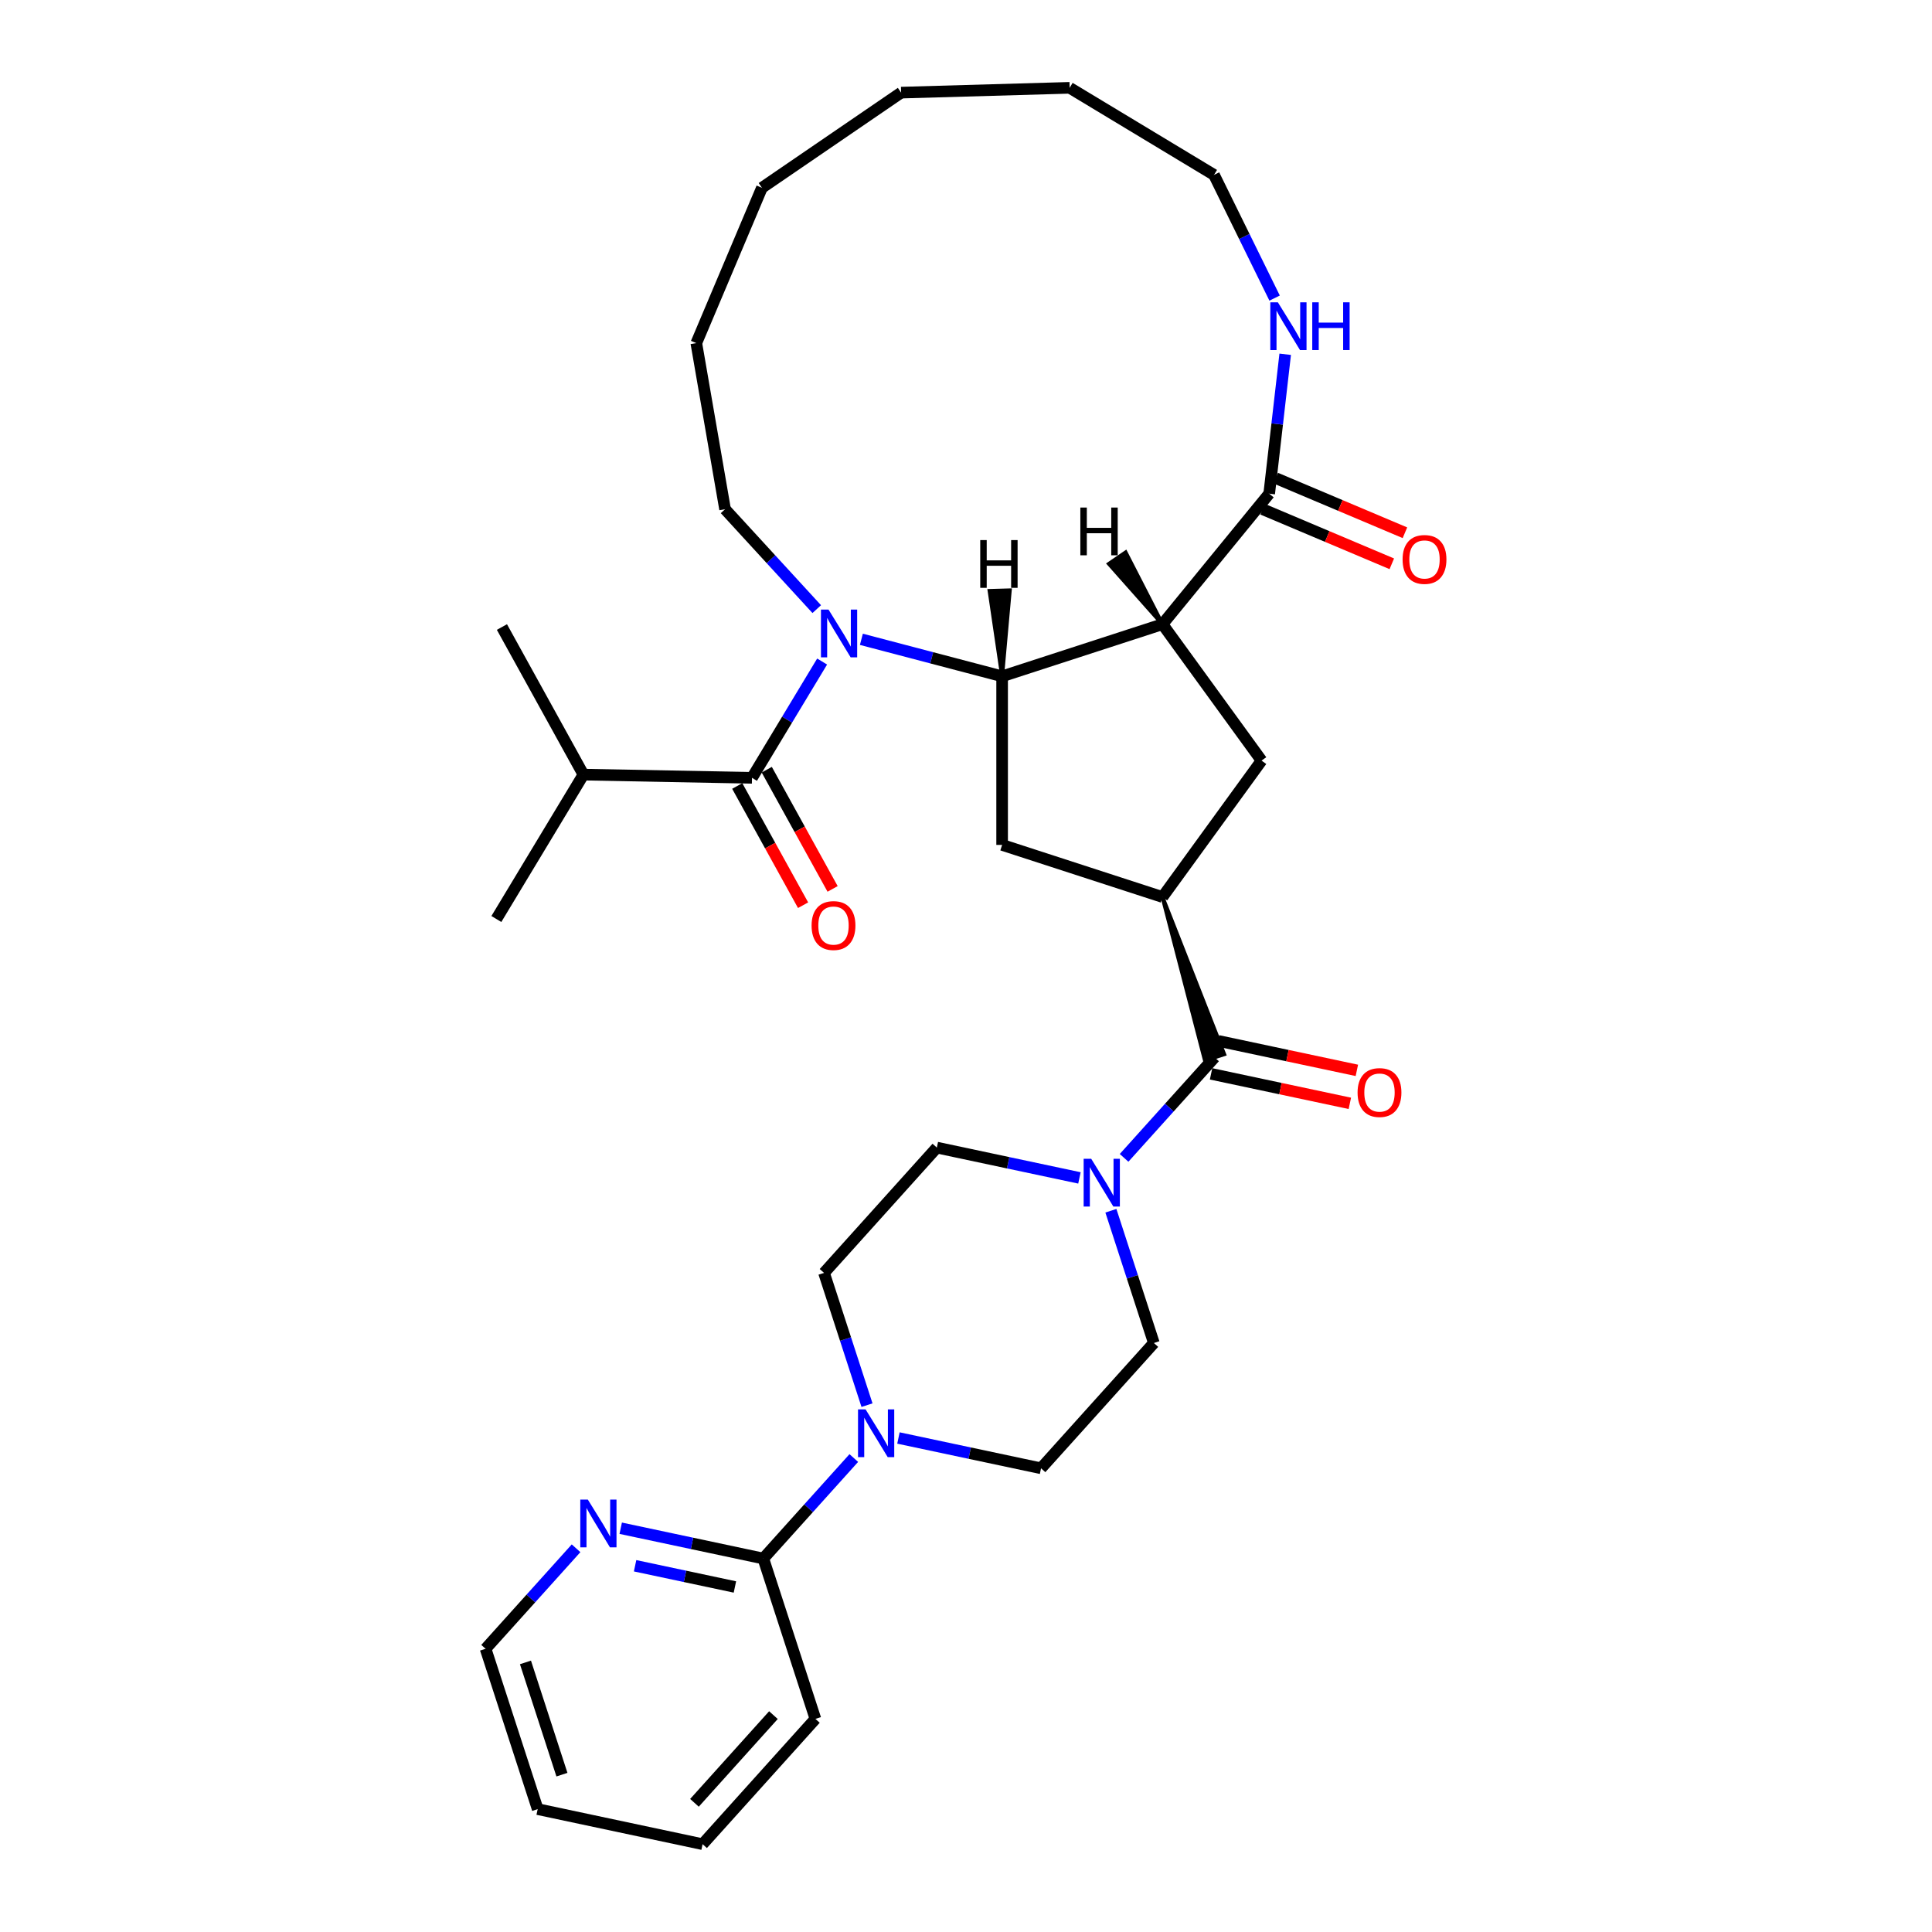 <?xml version='1.0' encoding='iso-8859-1'?>
<svg version='1.1' baseProfile='full'
              xmlns='http://www.w3.org/2000/svg'
                      xmlns:rdkit='http://www.rdkit.org/xml'
                      xmlns:xlink='http://www.w3.org/1999/xlink'
                  xml:space='preserve'
width='1000px' height='1000px' viewBox='0 0 1000 1000'>
<!-- END OF HEADER -->
<rect style='opacity:1.0;fill:#FFFFFF;stroke:none' width='1000' height='1000' x='0' y='0'> </rect>
<path class='bond-0' d='M 445.852,330.908 L 482.275,340.482' style='fill:none;fill-rule:evenodd;stroke:#0000FF;stroke-width:6px;stroke-linecap:butt;stroke-linejoin:miter;stroke-opacity:1' />
<path class='bond-0' d='M 482.275,340.482 L 518.699,350.056' style='fill:none;fill-rule:evenodd;stroke:#000000;stroke-width:6px;stroke-linecap:butt;stroke-linejoin:miter;stroke-opacity:1' />
<path class='bond-2' d='M 425.531,342.41 L 407.382,372.506' style='fill:none;fill-rule:evenodd;stroke:#0000FF;stroke-width:6px;stroke-linecap:butt;stroke-linejoin:miter;stroke-opacity:1' />
<path class='bond-2' d='M 407.382,372.506 L 389.233,402.603' style='fill:none;fill-rule:evenodd;stroke:#000000;stroke-width:6px;stroke-linecap:butt;stroke-linejoin:miter;stroke-opacity:1' />
<path class='bond-21' d='M 422.744,315.282 L 399.017,289.43' style='fill:none;fill-rule:evenodd;stroke:#0000FF;stroke-width:6px;stroke-linecap:butt;stroke-linejoin:miter;stroke-opacity:1' />
<path class='bond-21' d='M 399.017,289.43 L 375.29,263.578' style='fill:none;fill-rule:evenodd;stroke:#000000;stroke-width:6px;stroke-linecap:butt;stroke-linejoin:miter;stroke-opacity:1' />
<path class='bond-1' d='M 518.699,350.056 L 601.695,323.089' style='fill:none;fill-rule:evenodd;stroke:#000000;stroke-width:6px;stroke-linecap:butt;stroke-linejoin:miter;stroke-opacity:1' />
<path class='bond-8' d='M 518.699,350.056 L 518.699,437.324' style='fill:none;fill-rule:evenodd;stroke:#000000;stroke-width:6px;stroke-linecap:butt;stroke-linejoin:miter;stroke-opacity:1' />
<path class='bond-37' d='M 518.699,350.056 L 522.666,305.564 L 512.198,305.863 Z' style='fill:#000000;fill-rule:evenodd;fill-opacity:1;stroke:#000000;stroke-width:2px;stroke-linecap:butt;stroke-linejoin:miter;stroke-opacity:1;' />
<path class='bond-5' d='M 601.695,323.089 L 656.936,255.532' style='fill:none;fill-rule:evenodd;stroke:#000000;stroke-width:6px;stroke-linecap:butt;stroke-linejoin:miter;stroke-opacity:1' />
<path class='bond-6' d='M 601.695,323.089 L 652.989,393.69' style='fill:none;fill-rule:evenodd;stroke:#000000;stroke-width:6px;stroke-linecap:butt;stroke-linejoin:miter;stroke-opacity:1' />
<path class='bond-38' d='M 601.695,323.089 L 582.623,285.921 L 573.978,291.831 Z' style='fill:#000000;fill-rule:evenodd;fill-opacity:1;stroke:#000000;stroke-width:2px;stroke-linecap:butt;stroke-linejoin:miter;stroke-opacity:1;' />
<path class='bond-13' d='M 381.594,406.821 L 398.635,437.679' style='fill:none;fill-rule:evenodd;stroke:#000000;stroke-width:6px;stroke-linecap:butt;stroke-linejoin:miter;stroke-opacity:1' />
<path class='bond-13' d='M 398.635,437.679 L 415.675,468.536' style='fill:none;fill-rule:evenodd;stroke:#FF0000;stroke-width:6px;stroke-linecap:butt;stroke-linejoin:miter;stroke-opacity:1' />
<path class='bond-13' d='M 396.873,398.384 L 413.913,429.241' style='fill:none;fill-rule:evenodd;stroke:#000000;stroke-width:6px;stroke-linecap:butt;stroke-linejoin:miter;stroke-opacity:1' />
<path class='bond-13' d='M 413.913,429.241 L 430.954,460.098' style='fill:none;fill-rule:evenodd;stroke:#FF0000;stroke-width:6px;stroke-linecap:butt;stroke-linejoin:miter;stroke-opacity:1' />
<path class='bond-20' d='M 389.233,402.603 L 301.982,400.941' style='fill:none;fill-rule:evenodd;stroke:#000000;stroke-width:6px;stroke-linecap:butt;stroke-linejoin:miter;stroke-opacity:1' />
<path class='bond-3' d='M 601.695,464.291 L 518.699,437.324' style='fill:none;fill-rule:evenodd;stroke:#000000;stroke-width:6px;stroke-linecap:butt;stroke-linejoin:miter;stroke-opacity:1' />
<path class='bond-4' d='M 601.695,464.291 L 623.682,548.905 L 633.642,545.669 Z' style='fill:#000000;fill-rule:evenodd;fill-opacity:1;stroke:#000000;stroke-width:2px;stroke-linecap:butt;stroke-linejoin:miter;stroke-opacity:1;' />
<path class='bond-33' d='M 601.695,464.291 L 652.989,393.69' style='fill:none;fill-rule:evenodd;stroke:#000000;stroke-width:6px;stroke-linecap:butt;stroke-linejoin:miter;stroke-opacity:1' />
<path class='bond-7' d='M 628.662,547.287 L 605.242,573.297' style='fill:none;fill-rule:evenodd;stroke:#000000;stroke-width:6px;stroke-linecap:butt;stroke-linejoin:miter;stroke-opacity:1' />
<path class='bond-7' d='M 605.242,573.297 L 581.823,599.307' style='fill:none;fill-rule:evenodd;stroke:#0000FF;stroke-width:6px;stroke-linecap:butt;stroke-linejoin:miter;stroke-opacity:1' />
<path class='bond-18' d='M 626.848,555.823 L 662.765,563.458' style='fill:none;fill-rule:evenodd;stroke:#000000;stroke-width:6px;stroke-linecap:butt;stroke-linejoin:miter;stroke-opacity:1' />
<path class='bond-18' d='M 662.765,563.458 L 698.682,571.092' style='fill:none;fill-rule:evenodd;stroke:#FF0000;stroke-width:6px;stroke-linecap:butt;stroke-linejoin:miter;stroke-opacity:1' />
<path class='bond-18' d='M 630.476,538.751 L 666.393,546.386' style='fill:none;fill-rule:evenodd;stroke:#000000;stroke-width:6px;stroke-linecap:butt;stroke-linejoin:miter;stroke-opacity:1' />
<path class='bond-18' d='M 666.393,546.386 L 702.31,554.02' style='fill:none;fill-rule:evenodd;stroke:#FF0000;stroke-width:6px;stroke-linecap:butt;stroke-linejoin:miter;stroke-opacity:1' />
<path class='bond-11' d='M 656.936,255.532 L 661.076,219.452' style='fill:none;fill-rule:evenodd;stroke:#000000;stroke-width:6px;stroke-linecap:butt;stroke-linejoin:miter;stroke-opacity:1' />
<path class='bond-11' d='M 661.076,219.452 L 665.216,183.372' style='fill:none;fill-rule:evenodd;stroke:#0000FF;stroke-width:6px;stroke-linecap:butt;stroke-linejoin:miter;stroke-opacity:1' />
<path class='bond-19' d='M 653.539,263.57 L 686.968,277.697' style='fill:none;fill-rule:evenodd;stroke:#000000;stroke-width:6px;stroke-linecap:butt;stroke-linejoin:miter;stroke-opacity:1' />
<path class='bond-19' d='M 686.968,277.697 L 720.397,291.824' style='fill:none;fill-rule:evenodd;stroke:#FF0000;stroke-width:6px;stroke-linecap:butt;stroke-linejoin:miter;stroke-opacity:1' />
<path class='bond-19' d='M 660.333,247.493 L 693.762,261.62' style='fill:none;fill-rule:evenodd;stroke:#000000;stroke-width:6px;stroke-linecap:butt;stroke-linejoin:miter;stroke-opacity:1' />
<path class='bond-19' d='M 693.762,261.62 L 727.191,275.748' style='fill:none;fill-rule:evenodd;stroke:#FF0000;stroke-width:6px;stroke-linecap:butt;stroke-linejoin:miter;stroke-opacity:1' />
<path class='bond-14' d='M 558.714,609.684 L 521.811,601.84' style='fill:none;fill-rule:evenodd;stroke:#0000FF;stroke-width:6px;stroke-linecap:butt;stroke-linejoin:miter;stroke-opacity:1' />
<path class='bond-14' d='M 521.811,601.84 L 484.908,593.996' style='fill:none;fill-rule:evenodd;stroke:#000000;stroke-width:6px;stroke-linecap:butt;stroke-linejoin:miter;stroke-opacity:1' />
<path class='bond-15' d='M 574.993,626.678 L 586.114,660.907' style='fill:none;fill-rule:evenodd;stroke:#0000FF;stroke-width:6px;stroke-linecap:butt;stroke-linejoin:miter;stroke-opacity:1' />
<path class='bond-15' d='M 586.114,660.907 L 597.236,695.136' style='fill:none;fill-rule:evenodd;stroke:#000000;stroke-width:6px;stroke-linecap:butt;stroke-linejoin:miter;stroke-opacity:1' />
<path class='bond-9' d='M 465.036,744.3 L 501.939,752.144' style='fill:none;fill-rule:evenodd;stroke:#0000FF;stroke-width:6px;stroke-linecap:butt;stroke-linejoin:miter;stroke-opacity:1' />
<path class='bond-9' d='M 501.939,752.144 L 538.842,759.988' style='fill:none;fill-rule:evenodd;stroke:#000000;stroke-width:6px;stroke-linecap:butt;stroke-linejoin:miter;stroke-opacity:1' />
<path class='bond-10' d='M 441.928,754.677 L 418.508,780.687' style='fill:none;fill-rule:evenodd;stroke:#0000FF;stroke-width:6px;stroke-linecap:butt;stroke-linejoin:miter;stroke-opacity:1' />
<path class='bond-10' d='M 418.508,780.687 L 395.089,806.697' style='fill:none;fill-rule:evenodd;stroke:#000000;stroke-width:6px;stroke-linecap:butt;stroke-linejoin:miter;stroke-opacity:1' />
<path class='bond-35' d='M 448.758,727.306 L 437.636,693.077' style='fill:none;fill-rule:evenodd;stroke:#0000FF;stroke-width:6px;stroke-linecap:butt;stroke-linejoin:miter;stroke-opacity:1' />
<path class='bond-35' d='M 437.636,693.077 L 426.515,658.848' style='fill:none;fill-rule:evenodd;stroke:#000000;stroke-width:6px;stroke-linecap:butt;stroke-linejoin:miter;stroke-opacity:1' />
<path class='bond-12' d='M 395.089,806.697 L 358.185,798.853' style='fill:none;fill-rule:evenodd;stroke:#000000;stroke-width:6px;stroke-linecap:butt;stroke-linejoin:miter;stroke-opacity:1' />
<path class='bond-12' d='M 358.185,798.853 L 321.282,791.009' style='fill:none;fill-rule:evenodd;stroke:#0000FF;stroke-width:6px;stroke-linecap:butt;stroke-linejoin:miter;stroke-opacity:1' />
<path class='bond-12' d='M 380.389,821.416 L 354.557,815.925' style='fill:none;fill-rule:evenodd;stroke:#000000;stroke-width:6px;stroke-linecap:butt;stroke-linejoin:miter;stroke-opacity:1' />
<path class='bond-12' d='M 354.557,815.925 L 328.724,810.434' style='fill:none;fill-rule:evenodd;stroke:#0000FF;stroke-width:6px;stroke-linecap:butt;stroke-linejoin:miter;stroke-opacity:1' />
<path class='bond-22' d='M 395.089,806.697 L 422.056,889.693' style='fill:none;fill-rule:evenodd;stroke:#000000;stroke-width:6px;stroke-linecap:butt;stroke-linejoin:miter;stroke-opacity:1' />
<path class='bond-23' d='M 659.736,154.294 L 644.058,122.407' style='fill:none;fill-rule:evenodd;stroke:#0000FF;stroke-width:6px;stroke-linecap:butt;stroke-linejoin:miter;stroke-opacity:1' />
<path class='bond-23' d='M 644.058,122.407 L 628.38,90.519' style='fill:none;fill-rule:evenodd;stroke:#000000;stroke-width:6px;stroke-linecap:butt;stroke-linejoin:miter;stroke-opacity:1' />
<path class='bond-24' d='M 298.174,801.385 L 274.754,827.395' style='fill:none;fill-rule:evenodd;stroke:#0000FF;stroke-width:6px;stroke-linecap:butt;stroke-linejoin:miter;stroke-opacity:1' />
<path class='bond-24' d='M 274.754,827.395 L 251.335,853.405' style='fill:none;fill-rule:evenodd;stroke:#000000;stroke-width:6px;stroke-linecap:butt;stroke-linejoin:miter;stroke-opacity:1' />
<path class='bond-17' d='M 484.908,593.996 L 426.515,658.848' style='fill:none;fill-rule:evenodd;stroke:#000000;stroke-width:6px;stroke-linecap:butt;stroke-linejoin:miter;stroke-opacity:1' />
<path class='bond-16' d='M 597.236,695.136 L 538.842,759.988' style='fill:none;fill-rule:evenodd;stroke:#000000;stroke-width:6px;stroke-linecap:butt;stroke-linejoin:miter;stroke-opacity:1' />
<path class='bond-25' d='M 301.982,400.941 L 256.917,475.673' style='fill:none;fill-rule:evenodd;stroke:#000000;stroke-width:6px;stroke-linecap:butt;stroke-linejoin:miter;stroke-opacity:1' />
<path class='bond-26' d='M 301.982,400.941 L 259.795,324.548' style='fill:none;fill-rule:evenodd;stroke:#000000;stroke-width:6px;stroke-linecap:butt;stroke-linejoin:miter;stroke-opacity:1' />
<path class='bond-27' d='M 375.29,263.578 L 360.409,177.588' style='fill:none;fill-rule:evenodd;stroke:#000000;stroke-width:6px;stroke-linecap:butt;stroke-linejoin:miter;stroke-opacity:1' />
<path class='bond-29' d='M 422.056,889.693 L 363.662,954.545' style='fill:none;fill-rule:evenodd;stroke:#000000;stroke-width:6px;stroke-linecap:butt;stroke-linejoin:miter;stroke-opacity:1' />
<path class='bond-29' d='M 400.326,887.742 L 359.451,933.139' style='fill:none;fill-rule:evenodd;stroke:#000000;stroke-width:6px;stroke-linecap:butt;stroke-linejoin:miter;stroke-opacity:1' />
<path class='bond-34' d='M 628.38,90.519 L 553.648,45.455' style='fill:none;fill-rule:evenodd;stroke:#000000;stroke-width:6px;stroke-linecap:butt;stroke-linejoin:miter;stroke-opacity:1' />
<path class='bond-36' d='M 251.335,853.405 L 278.302,936.402' style='fill:none;fill-rule:evenodd;stroke:#000000;stroke-width:6px;stroke-linecap:butt;stroke-linejoin:miter;stroke-opacity:1' />
<path class='bond-36' d='M 271.979,860.461 L 290.856,918.559' style='fill:none;fill-rule:evenodd;stroke:#000000;stroke-width:6px;stroke-linecap:butt;stroke-linejoin:miter;stroke-opacity:1' />
<path class='bond-32' d='M 360.409,177.588 L 394.38,97.204' style='fill:none;fill-rule:evenodd;stroke:#000000;stroke-width:6px;stroke-linecap:butt;stroke-linejoin:miter;stroke-opacity:1' />
<path class='bond-28' d='M 553.648,45.455 L 466.416,47.947' style='fill:none;fill-rule:evenodd;stroke:#000000;stroke-width:6px;stroke-linecap:butt;stroke-linejoin:miter;stroke-opacity:1' />
<path class='bond-30' d='M 363.662,954.545 L 278.302,936.402' style='fill:none;fill-rule:evenodd;stroke:#000000;stroke-width:6px;stroke-linecap:butt;stroke-linejoin:miter;stroke-opacity:1' />
<path class='bond-31' d='M 466.416,47.947 L 394.38,97.204' style='fill:none;fill-rule:evenodd;stroke:#000000;stroke-width:6px;stroke-linecap:butt;stroke-linejoin:miter;stroke-opacity:1' />
<path  class='atom-0' d='M 428.835 315.514
L 436.934 328.604
Q 437.736 329.896, 439.028 332.235
Q 440.32 334.573, 440.389 334.713
L 440.389 315.514
L 443.671 315.514
L 443.671 340.228
L 440.285 340.228
L 431.593 325.916
Q 430.58 324.241, 429.498 322.321
Q 428.451 320.401, 428.137 319.808
L 428.137 340.228
L 424.926 340.228
L 424.926 315.514
L 428.835 315.514
' fill='#0000FF'/>
<path  class='atom-8' d='M 564.806 599.782
L 572.904 612.873
Q 573.707 614.164, 574.999 616.503
Q 576.29 618.842, 576.36 618.981
L 576.36 599.782
L 579.641 599.782
L 579.641 624.497
L 576.255 624.497
L 567.563 610.185
Q 566.551 608.509, 565.469 606.589
Q 564.422 604.669, 564.108 604.076
L 564.108 624.497
L 560.896 624.497
L 560.896 599.782
L 564.806 599.782
' fill='#0000FF'/>
<path  class='atom-10' d='M 448.019 729.487
L 456.117 742.577
Q 456.92 743.869, 458.212 746.208
Q 459.503 748.546, 459.573 748.686
L 459.573 729.487
L 462.854 729.487
L 462.854 754.201
L 459.469 754.201
L 450.777 739.89
Q 449.764 738.214, 448.682 736.294
Q 447.635 734.374, 447.321 733.781
L 447.321 754.201
L 444.109 754.201
L 444.109 729.487
L 448.019 729.487
' fill='#0000FF'/>
<path  class='atom-12' d='M 661.421 156.476
L 669.52 169.566
Q 670.322 170.858, 671.614 173.196
Q 672.906 175.535, 672.975 175.675
L 672.975 156.476
L 676.257 156.476
L 676.257 181.19
L 672.871 181.19
L 664.179 166.878
Q 663.166 165.203, 662.084 163.283
Q 661.037 161.363, 660.723 160.769
L 660.723 181.19
L 657.512 181.19
L 657.512 156.476
L 661.421 156.476
' fill='#0000FF'/>
<path  class='atom-12' d='M 679.224 156.476
L 682.575 156.476
L 682.575 166.983
L 695.211 166.983
L 695.211 156.476
L 698.562 156.476
L 698.562 181.19
L 695.211 181.19
L 695.211 169.775
L 682.575 169.775
L 682.575 181.19
L 679.224 181.19
L 679.224 156.476
' fill='#0000FF'/>
<path  class='atom-13' d='M 304.265 776.196
L 312.364 789.286
Q 313.166 790.577, 314.458 792.916
Q 315.75 795.255, 315.819 795.395
L 315.819 776.196
L 319.101 776.196
L 319.101 800.91
L 315.715 800.91
L 307.023 786.598
Q 306.011 784.922, 304.928 783.003
Q 303.881 781.083, 303.567 780.489
L 303.567 800.91
L 300.356 800.91
L 300.356 776.196
L 304.265 776.196
' fill='#0000FF'/>
<path  class='atom-14' d='M 420.076 479.065
Q 420.076 473.131, 423.008 469.815
Q 425.94 466.499, 431.42 466.499
Q 436.901 466.499, 439.833 469.815
Q 442.765 473.131, 442.765 479.065
Q 442.765 485.069, 439.798 488.49
Q 436.831 491.876, 431.42 491.876
Q 425.975 491.876, 423.008 488.49
Q 420.076 485.104, 420.076 479.065
M 431.42 489.084
Q 435.19 489.084, 437.215 486.57
Q 439.274 484.022, 439.274 479.065
Q 439.274 474.213, 437.215 471.77
Q 435.19 469.291, 431.42 469.291
Q 427.65 469.291, 425.591 471.735
Q 423.566 474.178, 423.566 479.065
Q 423.566 484.057, 425.591 486.57
Q 427.65 489.084, 431.42 489.084
' fill='#FF0000'/>
<path  class='atom-19' d='M 702.678 565.501
Q 702.678 559.567, 705.61 556.251
Q 708.542 552.934, 714.023 552.934
Q 719.503 552.934, 722.435 556.251
Q 725.367 559.567, 725.367 565.501
Q 725.367 571.505, 722.4 574.926
Q 719.433 578.312, 714.023 578.312
Q 708.577 578.312, 705.61 574.926
Q 702.678 571.54, 702.678 565.501
M 714.023 575.519
Q 717.792 575.519, 719.817 573.006
Q 721.877 570.458, 721.877 565.501
Q 721.877 560.649, 719.817 558.205
Q 717.792 555.727, 714.023 555.727
Q 710.253 555.727, 708.193 558.17
Q 706.168 560.614, 706.168 565.501
Q 706.168 570.493, 708.193 573.006
Q 710.253 575.519, 714.023 575.519
' fill='#FF0000'/>
<path  class='atom-20' d='M 725.976 289.572
Q 725.976 283.638, 728.908 280.322
Q 731.84 277.006, 737.32 277.006
Q 742.801 277.006, 745.733 280.322
Q 748.665 283.638, 748.665 289.572
Q 748.665 295.576, 745.698 298.997
Q 742.731 302.383, 737.32 302.383
Q 731.875 302.383, 728.908 298.997
Q 725.976 295.611, 725.976 289.572
M 737.32 299.59
Q 741.09 299.59, 743.115 297.077
Q 745.175 294.529, 745.175 289.572
Q 745.175 284.72, 743.115 282.277
Q 741.09 279.798, 737.32 279.798
Q 733.551 279.798, 731.491 282.242
Q 729.466 284.685, 729.466 289.572
Q 729.466 294.564, 731.491 297.077
Q 733.551 299.59, 737.32 299.59
' fill='#FF0000'/>
<path  class='atom-34' d='M 507.368 279.545
L 510.719 279.545
L 510.719 290.052
L 523.355 290.052
L 523.355 279.545
L 526.706 279.545
L 526.706 304.259
L 523.355 304.259
L 523.355 292.844
L 510.719 292.844
L 510.719 304.259
L 507.368 304.259
L 507.368 279.545
' fill='#000000'/>
<path  class='atom-35' d='M 559.187 262.707
L 562.538 262.707
L 562.538 273.214
L 575.175 273.214
L 575.175 262.707
L 578.526 262.707
L 578.526 287.422
L 575.175 287.422
L 575.175 276.007
L 562.538 276.007
L 562.538 287.422
L 559.187 287.422
L 559.187 262.707
' fill='#000000'/>
</svg>

